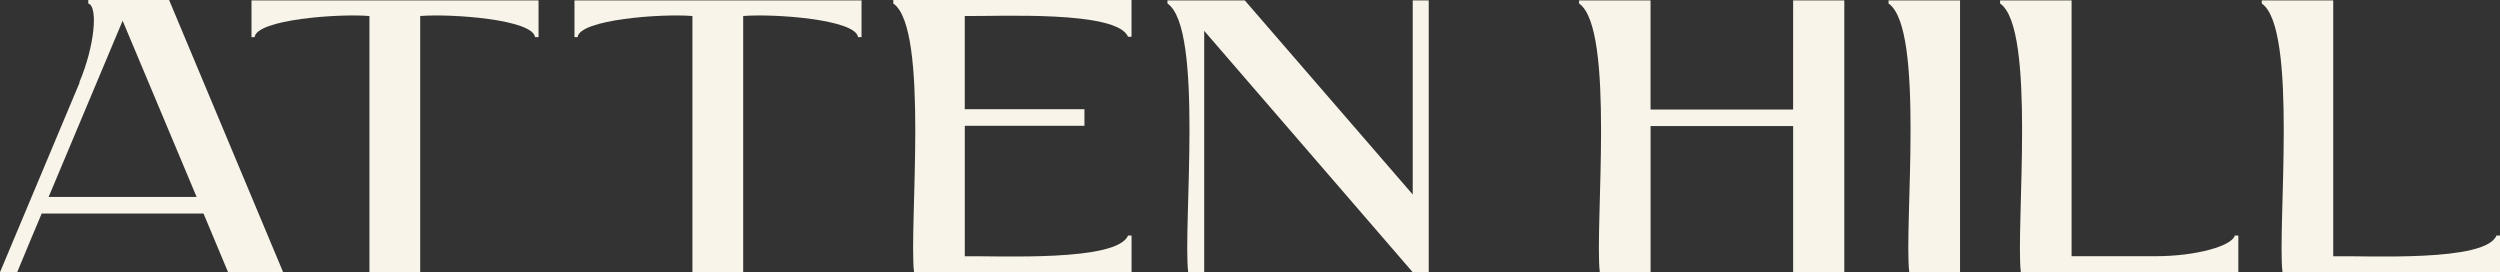 <svg xmlns="http://www.w3.org/2000/svg" width="289.345" height="31.506" viewBox="0 0 289.345 31.506"><rect x="0" y="0" width="289.345" height="31.506" fill="#333333" stroke="none"/><g id="Artwork_10" data-name="Artwork 10" transform="translate(411.078 44.761)"><g id="Group_112" data-name="Group 112" transform="translate(-411.078 -44.761)"><g id="Group_103" data-name="Group 103" transform="translate(29.107 0.045)"><path id="Path_358" data-name="Path 358" d="M82.706,4.377h.362c.236-2.029,9.649-2.735,13.289-2.441V31.589h5.876V1.936c3.621-.291,13.034.4,13.289,2.441h.407V.128H82.706Z" transform="translate(-82.706 -0.128)" fill="#f8f4e9"></path></g><g id="Group_104" data-name="Group 104" transform="translate(66.488 0.045)"><path id="Path_359" data-name="Path 359" d="M188.922,4.377h.362c.236-2.029,9.649-2.735,13.29-2.441V31.589h5.876V1.936c3.621-.291,13.033.4,13.289,2.441h.407V.128H188.922Z" transform="translate(-188.922 -0.128)" fill="#f8f4e9"></path></g><g id="Group_105" data-name="Group 105" transform="translate(135.119 0.045)"><path id="Path_360" data-name="Path 360" d="M412.32,22.593,392.883.128h-8.95V.49c4.23,2.846,1.77,25.923,2.4,31.1h1.853V3.654L412.32,31.589h1.853V.128H412.32Z" transform="translate(-383.933 -0.128)" fill="#f8f4e9"></path></g><g id="Group_106" data-name="Group 106" transform="translate(218.574 0.045)"><path id="Path_361" data-name="Path 361" d="M621.067.49c4.23,2.846,1.77,25.923,2.4,31.1h5.877V.128h-8.272Z" transform="translate(-621.067 -0.128)" fill="#f8f4e9"></path></g><g id="Group_107" data-name="Group 107" transform="translate(231.487 0.045)"><path id="Path_362" data-name="Path 362" d="M675.793,29.735h-9.763V.128h-8.272V.49c4.2,2.864,1.787,25.924,2.4,31.1H685.33V27.34h-.407C684.607,28.56,680.4,29.735,675.793,29.735Z" transform="translate(-657.757 -0.128)" fill="#f8f4e9"></path></g><g id="Group_108" data-name="Group 108" transform="translate(261.772 0.045)"><path id="Path_363" data-name="Path 363" d="M770.976,27.34c-1.256,3.1-14.891,2.321-18.894,2.4V.128H743.81V.49c4.2,2.864,1.787,25.924,2.4,31.1h25.177V27.34Z" transform="translate(-743.81 -0.128)" fill="#f8f4e9"></path></g><g id="Group_109" data-name="Group 109" transform="translate(103.388)"><path id="Path_364" data-name="Path 364" d="M293.77.407c4.2,2.864,1.787,25.924,2.4,31.1h25.177V27.257h-.407c-1.266,3.055-14.9,2.342-18.894,2.4v-15.1h13.847v-1.92H302.042V1.853c4.006.053,17.625-.66,18.894,2.4h.407V0H293.77Z" transform="translate(-293.77)" fill="#f8f4e9"></path></g><g id="Group_110" data-name="Group 110"><path id="Path_365" data-name="Path 365" d="M10.216,0V.407c1.175.316.723,5.018-1.04,9.131h.045L0,31.506H1.989c.165-.4,2.735-6.6,2.837-6.794H23.553c.592,1.415,2.275,5.442,2.845,6.794h6.373L19.572,0Zm12.54,22.792H5.63l.023-.056h0L14.193,2.4Z" fill="#f8f4e9"></path></g><g id="Group_111" data-name="Group 111" transform="translate(182.76 0.045)"><path id="Path_366" data-name="Path 366" d="M544.073,12.757h-16.5V.128H519.3V.49c4.2,2.864,1.787,25.924,2.4,31.1h5.876V14.677h16.5V31.589h5.922V.128h-5.922Z" transform="translate(-519.302 -0.128)" fill="#f8f4e9"></path></g></g></g></svg>